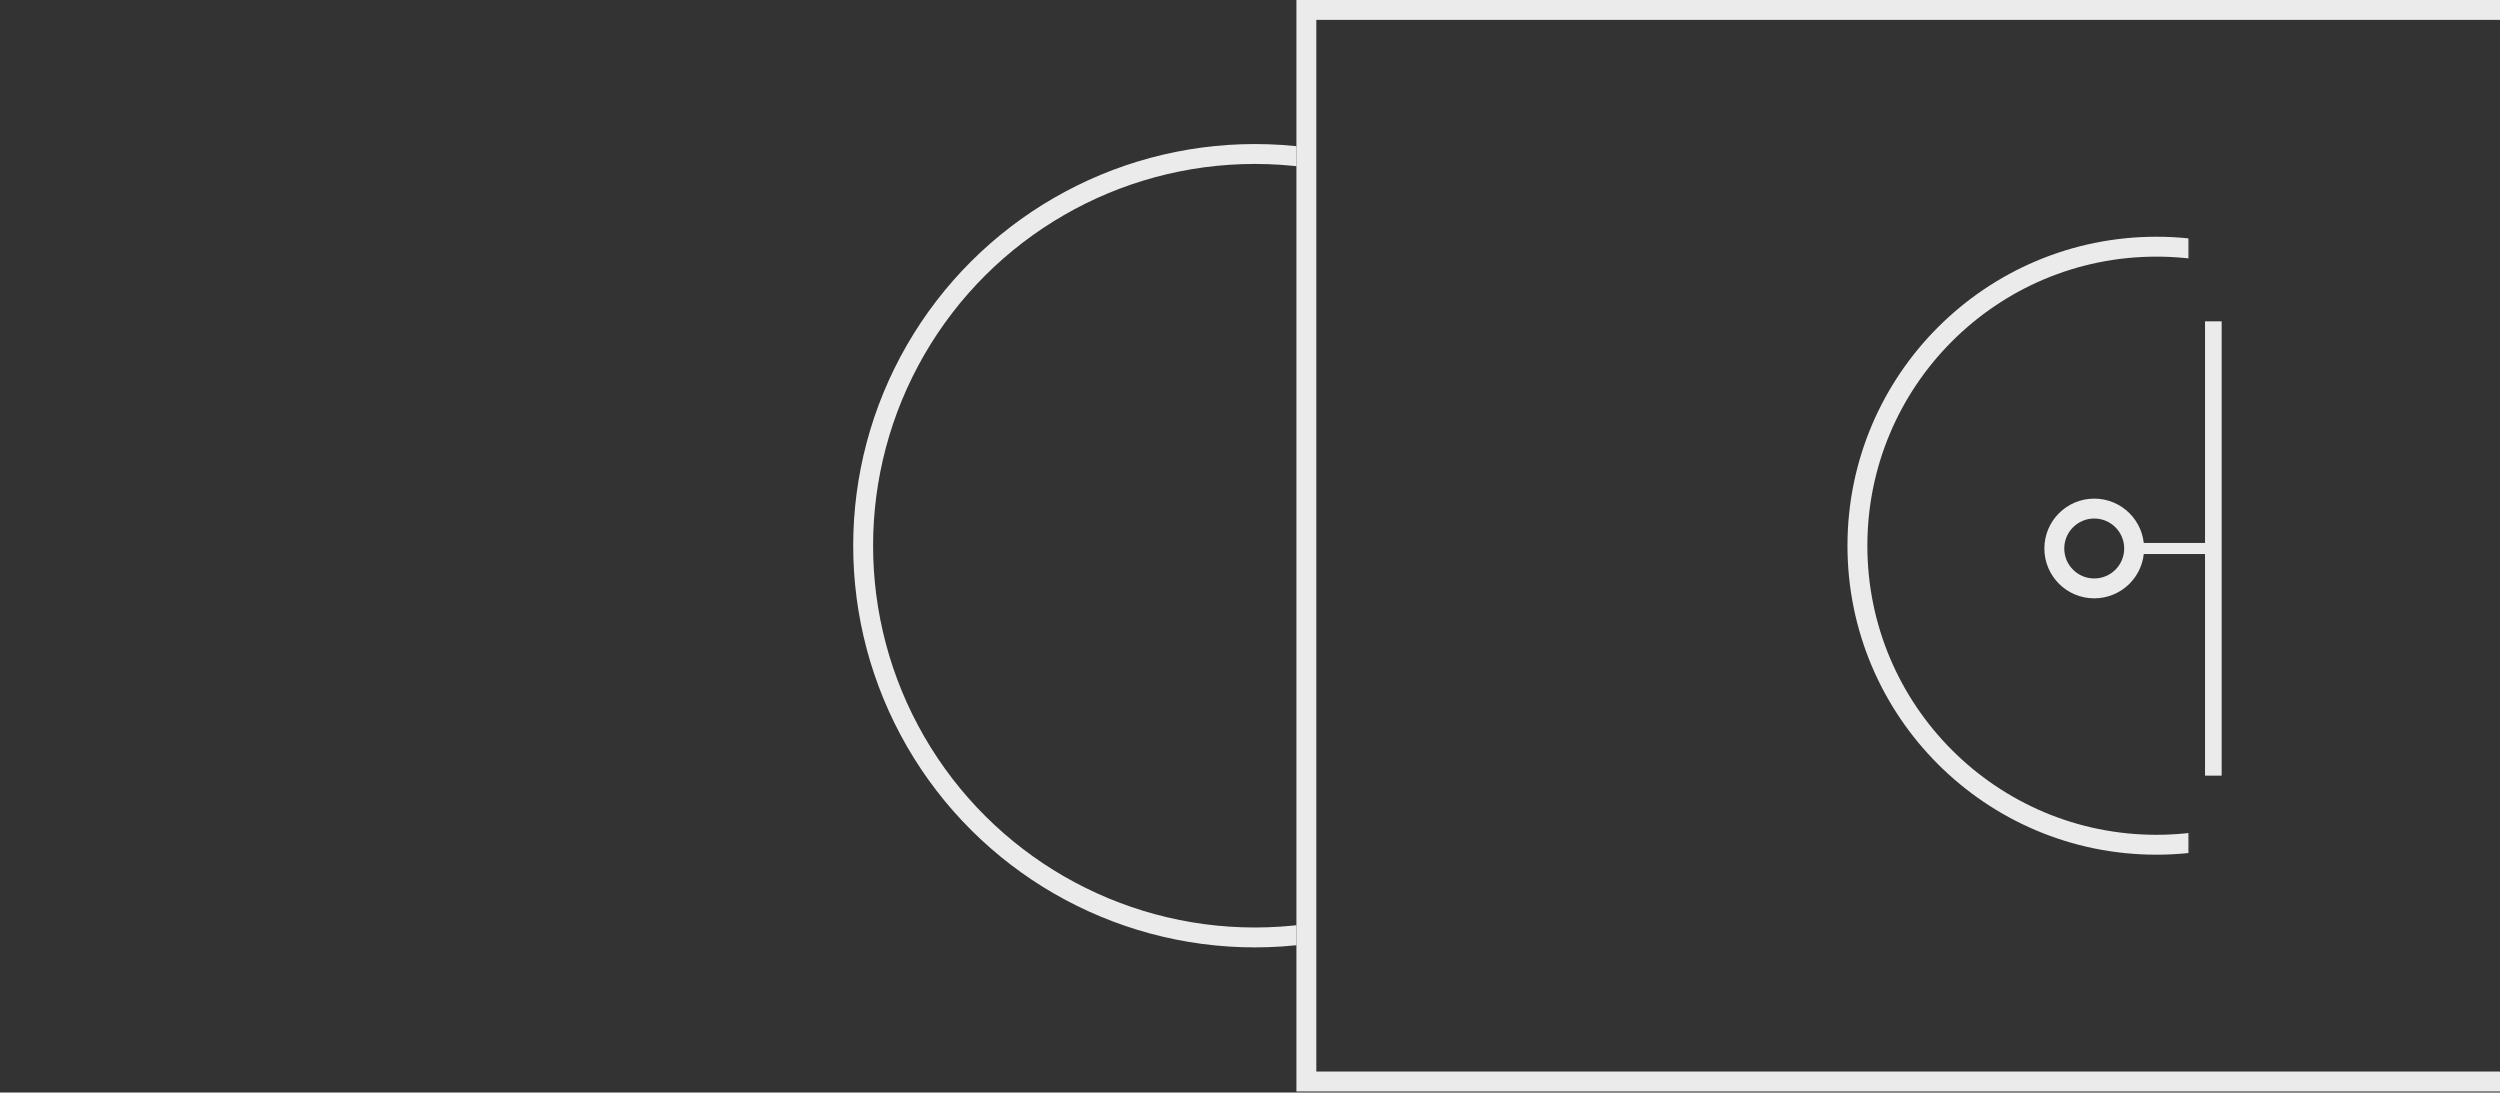 <?xml version="1.0" encoding="UTF-8"?> <svg xmlns="http://www.w3.org/2000/svg" width="1508" height="659" viewBox="0 0 1508 659" fill="none"><rect x="0" y="0" width="1508" height="659" fill="#333333" stroke="none"/> <rect x="1558.01" y="6" width="646.354" height="770.005" transform="rotate(90 1558.01 6)" stroke="#EBEBEB" stroke-width="12"></rect> <mask id="mask0_19_77" style="mask-type:alpha" maskUnits="userSpaceOnUse" x="0" y="0" width="783" height="659"> <rect width="658.354" height="782.005" transform="matrix(1.31134e-07 1 1 -1.31134e-07 0 0)" fill="#D9D9D9"></rect> </mask> <g mask="url(#mask0_19_77)"> <circle r="236.288" transform="matrix(1.31134e-07 1 1 -1.31134e-07 756.94 329.177)" stroke="#EBEBEB" stroke-width="12"></circle> </g> <mask id="mask1_19_77" style="mask-type:alpha" maskUnits="userSpaceOnUse" x="718" y="75" width="603" height="508"> <rect width="506.427" height="601.542" transform="matrix(1.31134e-07 1 1 -1.31134e-07 718.509 75.963)" fill="#D9D9D9"></rect> </mask> <g mask="url(#mask1_19_77)"> <circle r="180.375" transform="matrix(1.31134e-07 1 1 -1.31134e-07 1300.77 329.177)" stroke="#EBEBEB" stroke-width="12"></circle> </g> <rect x="1340.1" y="193.83" width="274.036" height="10.026" transform="rotate(90 1340.1 193.83)" fill="#EBEBEB"></rect> <rect x="1289.97" y="327.506" width="46.787" height="6.684" fill="#EBEBEB"></rect> <circle cx="1263.24" cy="330.848" r="24.077" transform="rotate(90 1263.24 330.848)" stroke="#EBEBEB" stroke-width="12"></circle> </svg> 